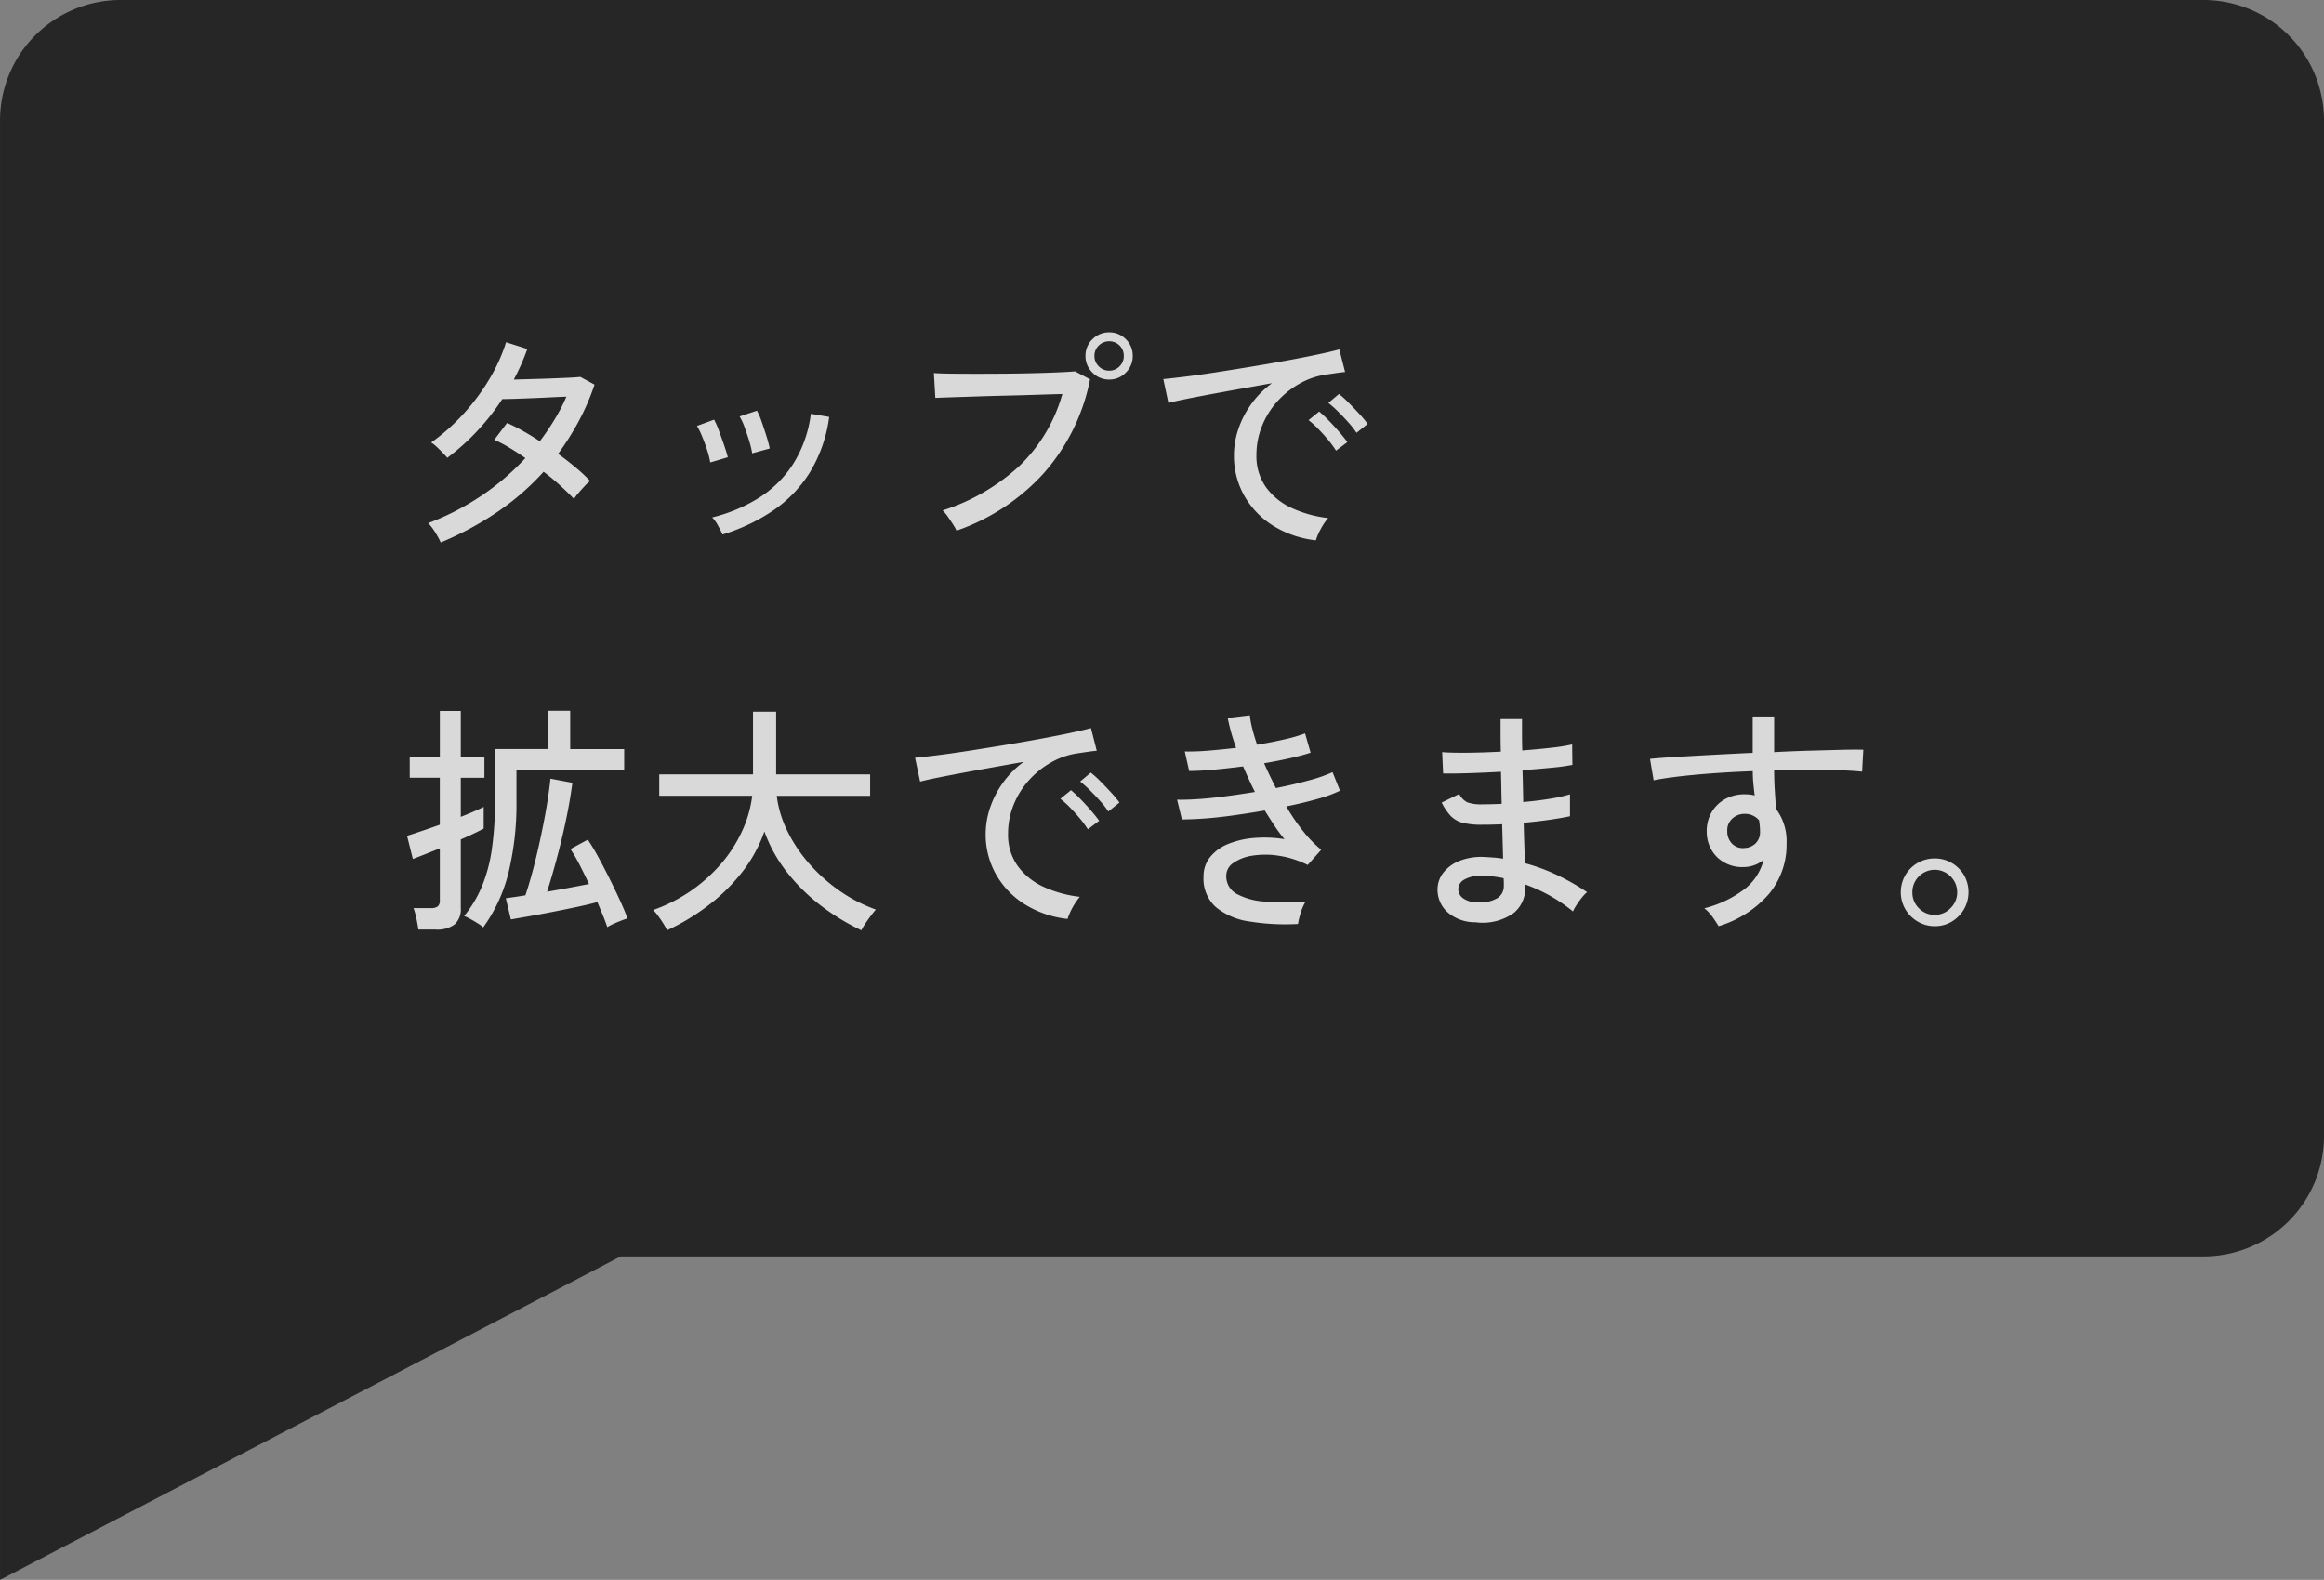 <svg xmlns="http://www.w3.org/2000/svg" width="135.001" height="91.793" viewBox="0 0 135.001 91.793"><rect x="0" y="0" width="135.001" height="91.793" fill="#808080" stroke="none"/><g transform="translate(-1782.999 -291)" opacity="0.7"><path d="M-8150,73h36.052L-8150,91.793Zm0,0V7a7,7,0,0,1,7-7h121a7,7,0,0,1,7,7V66a7,7,0,0,1-7,7Z" transform="translate(9933 291)"/><path d="M2.6.518a4.159,4.159,0,0,0-.343-.623,2.671,2.671,0,0,0-.385-.5A15.136,15.136,0,0,0,4.942-2.184a14.3,14.3,0,0,0,2.576-2.2q-.462-.322-.924-.6a7.359,7.359,0,0,0-.882-.462l.742-.98a10.245,10.245,0,0,1,.931.469q.483.273.973.595.462-.616.854-1.26A10.542,10.542,0,0,0,9.9-7.952q-.448.014-.994.042t-1.085.049q-.539.021-.98.035t-.665.014A13.7,13.7,0,0,1,4.739-5.978,13.16,13.16,0,0,1,2.982-4.4,4.086,4.086,0,0,0,2.709-4.7q-.175-.182-.357-.35a1.724,1.724,0,0,0-.308-.238A11.59,11.59,0,0,0,3.906-6.937,12.344,12.344,0,0,0,5.418-8.96a10.029,10.029,0,0,0,.98-2.156l1.232.392a13.034,13.034,0,0,1-.784,1.778l1.022-.028q.56-.014,1.113-.035t1.008-.042q.455-.021.721-.049l.826.448a13.714,13.714,0,0,1-.917,2.121,16.076,16.076,0,0,1-1.2,1.9q.56.406,1.043.812a8.99,8.99,0,0,1,.819.77,1.956,1.956,0,0,0-.315.287q-.189.2-.364.406a2.63,2.63,0,0,0-.259.343q-.35-.364-.8-.777t-.966-.8a15.012,15.012,0,0,1-2.7,2.345A18.669,18.669,0,0,1,2.6.518ZM18.97.056q-.084-.2-.266-.525a1.876,1.876,0,0,0-.336-.469A9.168,9.168,0,0,0,21.1-2.086a6.442,6.442,0,0,0,1.988-1.981,7.14,7.14,0,0,0,1.015-2.891l1.064.182A8.261,8.261,0,0,1,24.01-3.5a7.533,7.533,0,0,1-2.156,2.2A10.923,10.923,0,0,1,18.97.056Zm1.722-4.718a4.835,4.835,0,0,0-.168-.707q-.126-.413-.273-.812a3.478,3.478,0,0,0-.287-.623l1.008-.336a4.209,4.209,0,0,1,.273.644q.147.42.28.847a7.267,7.267,0,0,1,.189.707Zm-2.436.532a4.408,4.408,0,0,0-.175-.707q-.133-.413-.294-.8a4.231,4.231,0,0,0-.3-.616l.994-.364a4.724,4.724,0,0,1,.28.637q.154.413.3.84t.217.707ZM32.564-.168a3.018,3.018,0,0,0-.2-.357q-.147-.231-.315-.469a2.1,2.1,0,0,0-.294-.35A11.945,11.945,0,0,0,36.2-3.913,9.29,9.29,0,0,0,38.71-8.106q-.616.014-1.449.042t-1.736.049q-.9.021-1.75.049l-1.491.049q-.644.021-.952.035l-.084-1.442q.364.028,1.008.035t1.463.007q.819,0,1.68-.007t1.666-.028q.805-.021,1.435-.049t.952-.056l.868.462A11.6,11.6,0,0,1,37.6-3.472,12.256,12.256,0,0,1,32.564-.168Zm8.862-8.778a1.319,1.319,0,0,1-.966-.406,1.319,1.319,0,0,1-.406-.966,1.312,1.312,0,0,1,.406-.973,1.331,1.331,0,0,1,.966-.4,1.324,1.324,0,0,1,.973.4,1.324,1.324,0,0,1,.4.973,1.331,1.331,0,0,1-.4.966A1.312,1.312,0,0,1,41.426-8.946Zm0-.518a.815.815,0,0,0,.609-.252.833.833,0,0,0,.245-.6.827.827,0,0,0-.245-.609.827.827,0,0,0-.609-.245.833.833,0,0,0-.6.245.815.815,0,0,0-.252.609.822.822,0,0,0,.252.6A.822.822,0,0,0,41.426-9.464ZM53.438.392a5.909,5.909,0,0,1-2.471-.84,4.9,4.9,0,0,1-1.68-1.736,4.7,4.7,0,0,1-.609-2.38,4.776,4.776,0,0,1,.238-1.449,5.45,5.45,0,0,1,.735-1.463,5.374,5.374,0,0,1,1.239-1.26l-1.764.315q-.9.161-1.729.315t-1.491.287q-.658.133-1.036.231l-.294-1.386q.462-.042,1.26-.14t1.792-.252q.994-.154,2.058-.329t2.058-.357q.994-.182,1.792-.35T54.8-10.7l.336,1.316q-.182.014-.483.056l-.679.1a4.422,4.422,0,0,0-1.519.539A5.088,5.088,0,0,0,51.17-7.644,4.788,4.788,0,0,0,50.3-6.223a4.443,4.443,0,0,0-.315,1.659,3.1,3.1,0,0,0,.56,1.876,3.809,3.809,0,0,0,1.505,1.211A6.9,6.9,0,0,0,54.152-.9a3.351,3.351,0,0,0-.434.644A3.349,3.349,0,0,0,53.438.392ZM55.8-5.852a5.127,5.127,0,0,0-.476-.609q-.294-.329-.6-.63a6.745,6.745,0,0,0-.56-.5l.616-.518a5.5,5.5,0,0,1,.553.5q.329.329.637.665a6.08,6.08,0,0,1,.476.574Zm-1.19,1.036a5.619,5.619,0,0,0-.462-.63q-.28-.336-.581-.644a5.6,5.6,0,0,0-.553-.5l.616-.5a6.841,6.841,0,0,1,.546.511q.322.329.623.679t.469.588ZM1.3,23.008q-.028-.238-.112-.637a3.894,3.894,0,0,0-.168-.609H2.03a.633.633,0,0,0,.4-.1.454.454,0,0,0,.119-.364V18.29q-.518.21-.945.378t-.623.238L.644,17.562q.322-.1.833-.273t1.071-.371v-2.73H.8V13h1.75V10.31H3.766V13H5.138v1.19H3.766v2.268q.434-.168.784-.322t.546-.252v1.26q-.21.112-.56.28t-.77.35v3.976a1.187,1.187,0,0,1-.357.959,1.68,1.68,0,0,1-1.1.3Zm3.766-.126a1.907,1.907,0,0,0-.322-.238q-.224-.14-.441-.259a2.264,2.264,0,0,0-.343-.161,6.977,6.977,0,0,0,1.029-1.715,8.962,8.962,0,0,0,.581-2.17,19.279,19.279,0,0,0,.182-2.807v-3.01H8.848V10.3h1.274v2.226h3.136v1.19H7v1.82A16.919,16.919,0,0,1,6.538,19.7,9.125,9.125,0,0,1,5.068,22.882Zm7.21-.014q-.1-.308-.252-.679l-.322-.777q-.518.14-1.211.287t-1.414.287q-.721.14-1.358.252l-1.043.182-.294-1.232q.21-.028.5-.07t.637-.1q.308-.91.595-2.086t.518-2.4q.231-1.225.343-2.289l1.274.238q-.14,1.078-.385,2.226T9.331,18.92q-.287,1.064-.553,1.89.658-.112,1.295-.231t1.141-.217q-.28-.6-.56-1.141a8.927,8.927,0,0,0-.518-.889l1.008-.546a11.511,11.511,0,0,1,.6.994q.322.588.651,1.246t.609,1.267q.28.609.448,1.071a3.874,3.874,0,0,0-.385.133q-.231.091-.448.189A2.462,2.462,0,0,0,12.278,22.868Zm3.472.182a3.707,3.707,0,0,0-.217-.392q-.147-.238-.315-.462a2.2,2.2,0,0,0-.28-.322,9.256,9.256,0,0,0,3.927-2.66,8.058,8.058,0,0,0,1.232-1.9,6.854,6.854,0,0,0,.6-2.079h-5.4V13.992h5.446v-3.64h1.344v3.64h5.46v1.246H22.12a6.433,6.433,0,0,0,.616,2.044A8.555,8.555,0,0,0,24,19.172a9.783,9.783,0,0,0,1.757,1.575,8.889,8.889,0,0,0,2.121,1.1q-.112.126-.287.357t-.329.462a2.888,2.888,0,0,0-.224.385A12.984,12.984,0,0,1,24.7,21.629a10.939,10.939,0,0,1-1.974-1.939,8.406,8.406,0,0,1-1.323-2.38,8.218,8.218,0,0,1-1.33,2.408,10.827,10.827,0,0,1-1.988,1.932A12.814,12.814,0,0,1,15.75,23.05Zm23.268-.658a5.909,5.909,0,0,1-2.471-.84,4.9,4.9,0,0,1-1.68-1.736,4.7,4.7,0,0,1-.609-2.38,4.776,4.776,0,0,1,.238-1.449,5.45,5.45,0,0,1,.735-1.463,5.374,5.374,0,0,1,1.239-1.26l-1.764.315q-.9.161-1.729.315t-1.491.287q-.658.133-1.036.231l-.294-1.386q.462-.042,1.26-.14t1.792-.252q.994-.154,2.058-.329t2.058-.357q.994-.182,1.792-.35t1.26-.294l.336,1.316q-.182.014-.483.056l-.679.1a4.422,4.422,0,0,0-1.519.539,5.088,5.088,0,0,0-1.281,1.043,4.788,4.788,0,0,0-.875,1.421,4.443,4.443,0,0,0-.315,1.659,3.1,3.1,0,0,0,.56,1.876,3.809,3.809,0,0,0,1.5,1.211,6.9,6.9,0,0,0,2.107.581,4.049,4.049,0,0,0-.714,1.288Zm2.366-6.244a5.127,5.127,0,0,0-.476-.609q-.294-.329-.6-.63a6.745,6.745,0,0,0-.56-.5l.616-.518a5.5,5.5,0,0,1,.553.5q.329.329.637.665a6.08,6.08,0,0,1,.476.574Zm-1.19,1.036a5.619,5.619,0,0,0-.462-.63q-.28-.336-.581-.644a5.6,5.6,0,0,0-.553-.5l.616-.5a6.841,6.841,0,0,1,.546.511q.322.329.623.679t.469.588Zm12.208,5.5a13.2,13.2,0,0,1-2.835-.147,3.9,3.9,0,0,1-1.946-.84,2.218,2.218,0,0,1-.707-1.757,1.775,1.775,0,0,1,.392-1.155,2.6,2.6,0,0,1,1.057-.756,5.066,5.066,0,0,1,1.512-.343,7.344,7.344,0,0,1,1.743.07,8.092,8.092,0,0,1-.588-.791q-.28-.427-.56-.875-.9.154-1.792.28T47,16.554q-.784.056-1.344.056l-.28-1.148q.518.014,1.239-.035t1.568-.161q.847-.112,1.715-.252-.182-.364-.357-.742t-.329-.742q-.868.112-1.694.189t-1.442.077l-.252-1.134a13.409,13.409,0,0,0,1.372-.049q.784-.063,1.61-.161a11.689,11.689,0,0,1-.49-1.736l1.288-.154a4.846,4.846,0,0,0,.14.777q.112.441.28.931.84-.14,1.575-.308a9.231,9.231,0,0,0,1.211-.35l.322,1.12q-.462.154-1.169.315t-1.533.3q.154.35.329.714t.357.728q1.064-.21,1.946-.455a8.39,8.39,0,0,0,1.344-.469l.434,1.078a7.851,7.851,0,0,1-1.309.476q-.833.238-1.813.434a11.841,11.841,0,0,0,.966,1.421,7.26,7.26,0,0,0,1.064,1.1l-.784.882a5.621,5.621,0,0,0-1.7-.539,4.907,4.907,0,0,0-1.526,0,2.6,2.6,0,0,0-1.092.42.887.887,0,0,0-.413.735,1.161,1.161,0,0,0,.616,1.071,3.953,3.953,0,0,0,1.659.441,18.775,18.775,0,0,0,2.317.028,2.808,2.808,0,0,0-.273.644A3.841,3.841,0,0,0,52.4,22.686Zm10.332-.1a2.432,2.432,0,0,1-1.666-.6,1.764,1.764,0,0,1-.56-1.344,1.585,1.585,0,0,1,.343-.945,2.224,2.224,0,0,1,.938-.679,3.428,3.428,0,0,1,1.435-.224q.28.014.553.035t.539.063l-.056-2q-.294.014-.588.021t-.588.007A4.315,4.315,0,0,1,61.95,16.8a1.479,1.479,0,0,1-.686-.4,3.332,3.332,0,0,1-.518-.77l1.022-.5a1.051,1.051,0,0,0,.476.49,2.424,2.424,0,0,0,.868.112q.266,0,.546-.007t.574-.021q-.014-.462-.021-.931t-.021-.931q-1.022.056-1.932.084t-1.428.014L60.774,12.7q.476.042,1.407.035t2-.063q-.014-.49-.014-.973v-.917h1.246v.875q0,.455.014.945.938-.07,1.722-.161a10,10,0,0,0,1.176-.189l.014,1.19a11.416,11.416,0,0,1-1.176.161q-.784.077-1.722.147.028.938.042,1.848.826-.07,1.547-.189a8.913,8.913,0,0,0,1.169-.259v1.274q-.518.112-1.211.21t-1.477.168q.014.672.035,1.267t.035,1.085a10.9,10.9,0,0,1,1.911.707,13.253,13.253,0,0,1,1.7.973,2,2,0,0,0-.3.315,4.928,4.928,0,0,0-.322.448,3.018,3.018,0,0,0-.2.357A9.241,9.241,0,0,0,65.6,20.39v.168a1.851,1.851,0,0,1-.672,1.491A3.134,3.134,0,0,1,62.734,22.588Zm.042-1.162a1.965,1.965,0,0,0,1.218-.245.821.821,0,0,0,.364-.679v-.2q0-.119-.014-.273a6.167,6.167,0,0,0-.644-.105,5.829,5.829,0,0,0-.63-.035,1.87,1.87,0,0,0-1.015.224.646.646,0,0,0-.343.546.656.656,0,0,0,.266.525A1.361,1.361,0,0,0,62.776,21.426Zm14.056,1.386q-.126-.21-.336-.511a2.5,2.5,0,0,0-.49-.525,6.427,6.427,0,0,0,2.38-1.148,3.137,3.137,0,0,0,1.064-1.666,1.835,1.835,0,0,1-1.162.42,2.1,2.1,0,0,1-1.533-.567,2.049,2.049,0,0,1-.609-1.463,2.155,2.155,0,0,1,.266-1.127,2.041,2.041,0,0,1,.784-.784,2.279,2.279,0,0,1,1.148-.287q.154,0,.3.014a1.487,1.487,0,0,1,.287.056q-.042-.322-.077-.679t-.035-.735q-1.148.042-2.233.119t-2,.182q-.91.105-1.526.231l-.21-1.246q.56-.056,1.491-.112t2.093-.119q1.162-.063,2.38-.119V10.632h1.246V12.7q1.064-.056,2.051-.084l1.8-.049q.812-.021,1.33-.007l-.07,1.274q-.854-.084-2.219-.105t-2.891.035q0,.546.035,1.127t.077,1.113A3.1,3.1,0,0,1,80.78,18a4.448,4.448,0,0,1-1.043,2.961A6.255,6.255,0,0,1,76.832,22.812Zm1.47-4.536A.966.966,0,0,0,78.981,18a.9.9,0,0,0,.259-.665q0-.154-.014-.322t-.042-.35a1.063,1.063,0,0,0-.826-.378,1.039,1.039,0,0,0-.735.28.907.907,0,0,0-.287.728,1,1,0,0,0,.266.714A.879.879,0,0,0,78.3,18.276ZM89.39,22.812a1.922,1.922,0,0,1-.987-.266,2,2,0,0,1-.721-.714,1.99,1.99,0,0,1,0-1.988,1.956,1.956,0,0,1,1.708-.966,1.91,1.91,0,0,1,.994.266,1.974,1.974,0,0,1,.707.707,2,2,0,0,1-.007,1.981,2.032,2.032,0,0,1-.707.714A1.874,1.874,0,0,1,89.39,22.812Zm0-.658a1.241,1.241,0,0,0,.917-.392,1.259,1.259,0,0,0,.385-.91,1.287,1.287,0,0,0-.378-.924,1.293,1.293,0,0,0-1.848-.007,1.28,1.28,0,0,0-.378.931,1.264,1.264,0,0,0,.378.917A1.245,1.245,0,0,0,89.39,22.154Z" transform="translate(1806 322)" fill="#fff"/></g></svg>